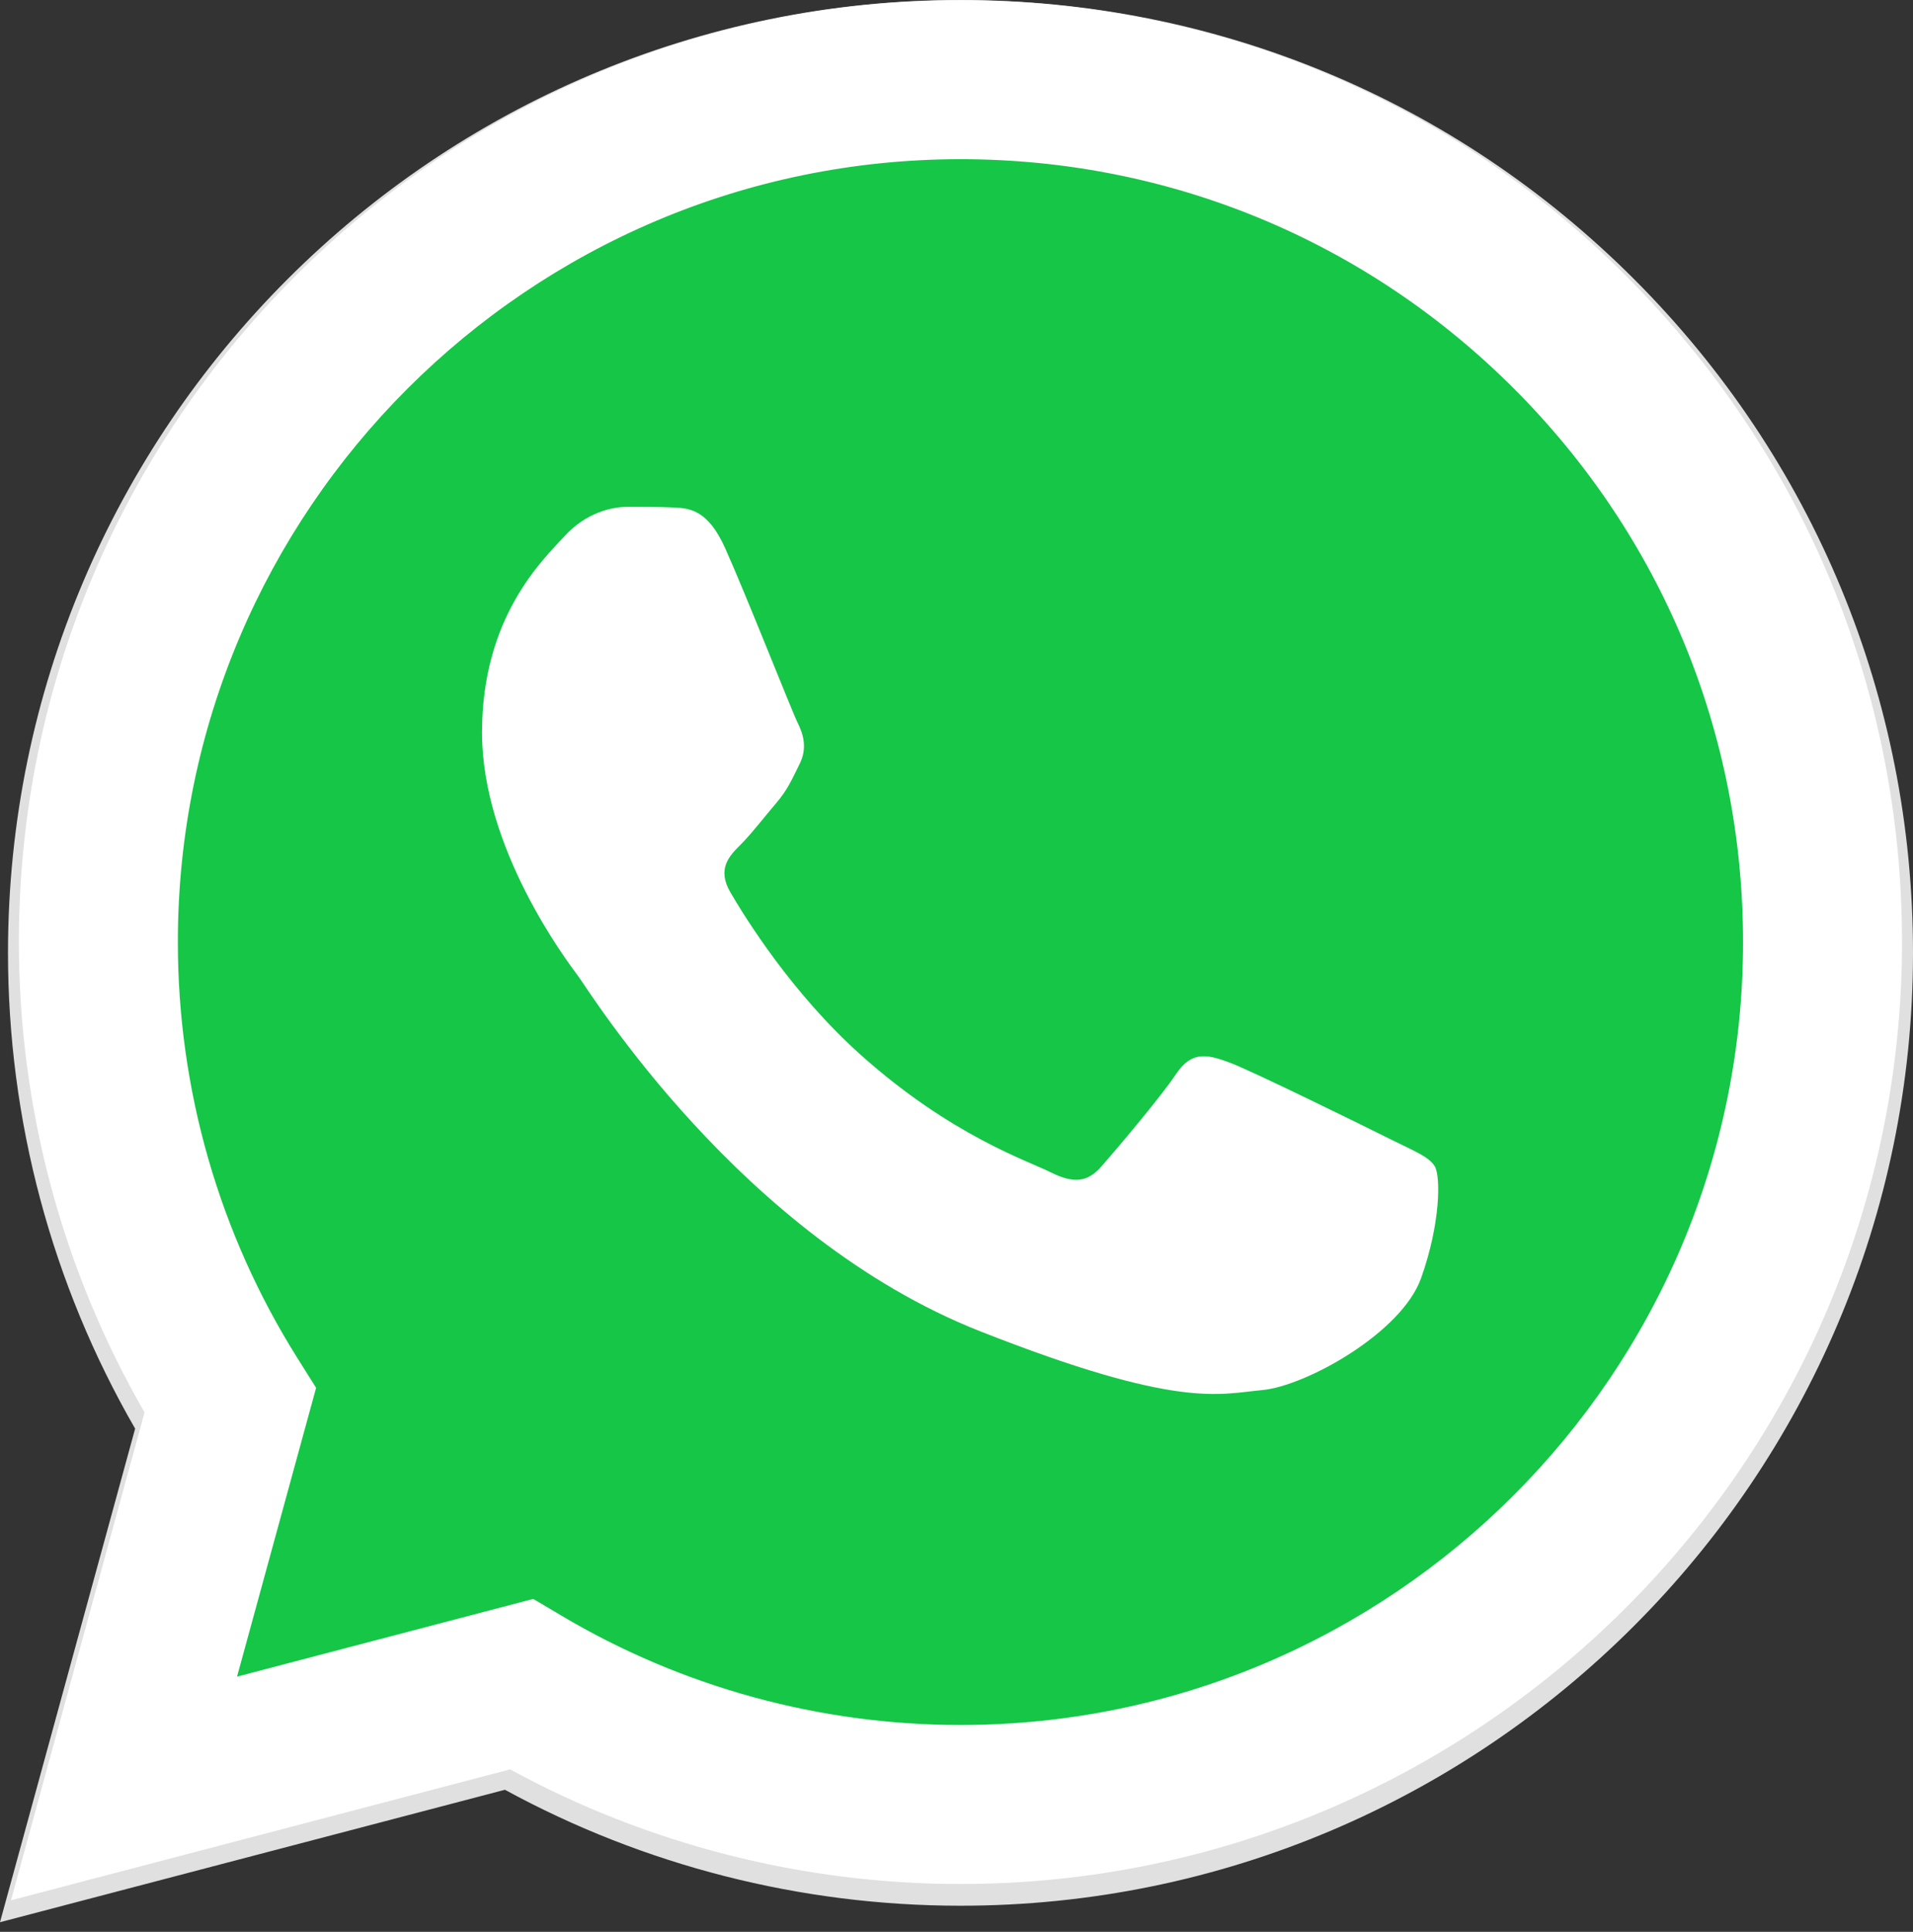 <?xml version="1.0" encoding="UTF-8"?> <svg xmlns="http://www.w3.org/2000/svg" width="105" height="106" viewBox="0 0 105 106" fill="none"><rect x="0" y="0" width="105" height="106" fill="#333333" stroke="none"/> <path d="M89.701 15.327C79.83 5.449 66.704 0.006 52.72 0C23.902 0 0.45 23.444 0.439 52.26C0.436 61.472 2.842 70.463 7.417 78.389L0 105.471L27.715 98.204C35.35 102.368 43.948 104.562 52.697 104.566H52.719H52.72C81.533 104.566 104.988 81.118 105 52.303C105.005 38.337 99.571 25.206 89.701 15.327ZM52.72 95.739H52.703C44.904 95.735 37.257 93.641 30.586 89.683L28.999 88.742L12.552 93.054L16.943 77.025L15.909 75.381C11.559 68.465 9.262 60.471 9.266 52.264C9.275 28.313 28.767 8.827 52.736 8.827C64.343 8.832 75.252 13.356 83.457 21.567C91.661 29.777 96.176 40.691 96.172 52.299C96.162 76.251 76.669 95.739 52.72 95.739Z" fill="#E0E0E0"></path> <path d="M2.401 102.465L9.48 76.621C5.113 69.057 2.816 60.475 2.819 51.686C2.831 24.187 25.211 1.814 52.71 1.814C66.056 1.82 78.583 7.015 88.001 16.442C97.421 25.869 102.606 38.399 102.601 51.725C102.589 79.225 80.207 101.6 52.712 101.6C52.713 101.6 52.71 101.6 52.712 101.6H52.69C44.34 101.597 36.136 99.501 28.849 95.53L2.401 102.465Z" fill="#15C647"></path> <path fill-rule="evenodd" clip-rule="evenodd" d="M39.8 30.073C38.833 27.923 37.815 27.88 36.894 27.842C36.142 27.81 35.28 27.812 34.42 27.812C33.559 27.812 32.16 28.135 30.976 29.427C29.793 30.72 26.456 33.843 26.456 40.196C26.456 46.55 31.084 52.689 31.729 53.552C32.375 54.413 40.662 67.867 53.788 73.043C64.696 77.344 66.915 76.489 69.283 76.273C71.651 76.058 76.923 73.15 77.999 70.135C79.075 67.12 79.075 64.536 78.752 63.996C78.43 63.458 77.569 63.135 76.277 62.489C74.986 61.843 68.637 58.719 67.454 58.288C66.27 57.858 65.409 57.642 64.548 58.935C63.687 60.227 61.213 63.135 60.46 63.996C59.707 64.859 58.953 64.966 57.662 64.32C56.37 63.673 52.212 62.311 47.278 57.911C43.439 54.489 40.847 50.262 40.094 48.969C39.341 47.678 40.013 46.978 40.661 46.335C41.241 45.756 41.953 44.827 42.598 44.073C43.243 43.319 43.458 42.781 43.888 41.92C44.319 41.058 44.103 40.304 43.781 39.658C43.458 39.012 40.948 32.627 39.8 30.073Z" fill="white"></path> <path d="M89.274 15.16C79.516 5.395 66.541 0.015 52.717 0.009C24.23 0.009 1.048 23.184 1.036 51.669C1.033 60.775 3.412 69.663 7.934 77.498L0.603 104.269L27.999 97.085C35.547 101.202 44.046 103.371 52.695 103.374H52.717H52.717C81.199 103.374 104.385 80.195 104.397 51.711C104.402 37.906 99.031 24.925 89.274 15.16ZM52.717 94.649H52.7C44.991 94.645 37.431 92.575 30.838 88.662L29.268 87.732L13.011 91.995L17.351 76.149L16.329 74.525C12.029 67.688 9.758 59.786 9.762 51.673C9.771 27.997 29.04 8.735 52.733 8.735C64.207 8.74 74.991 13.212 83.102 21.328C91.212 29.444 95.674 40.233 95.671 51.708C95.661 75.385 76.392 94.649 52.717 94.649Z" fill="white"></path> </svg> 